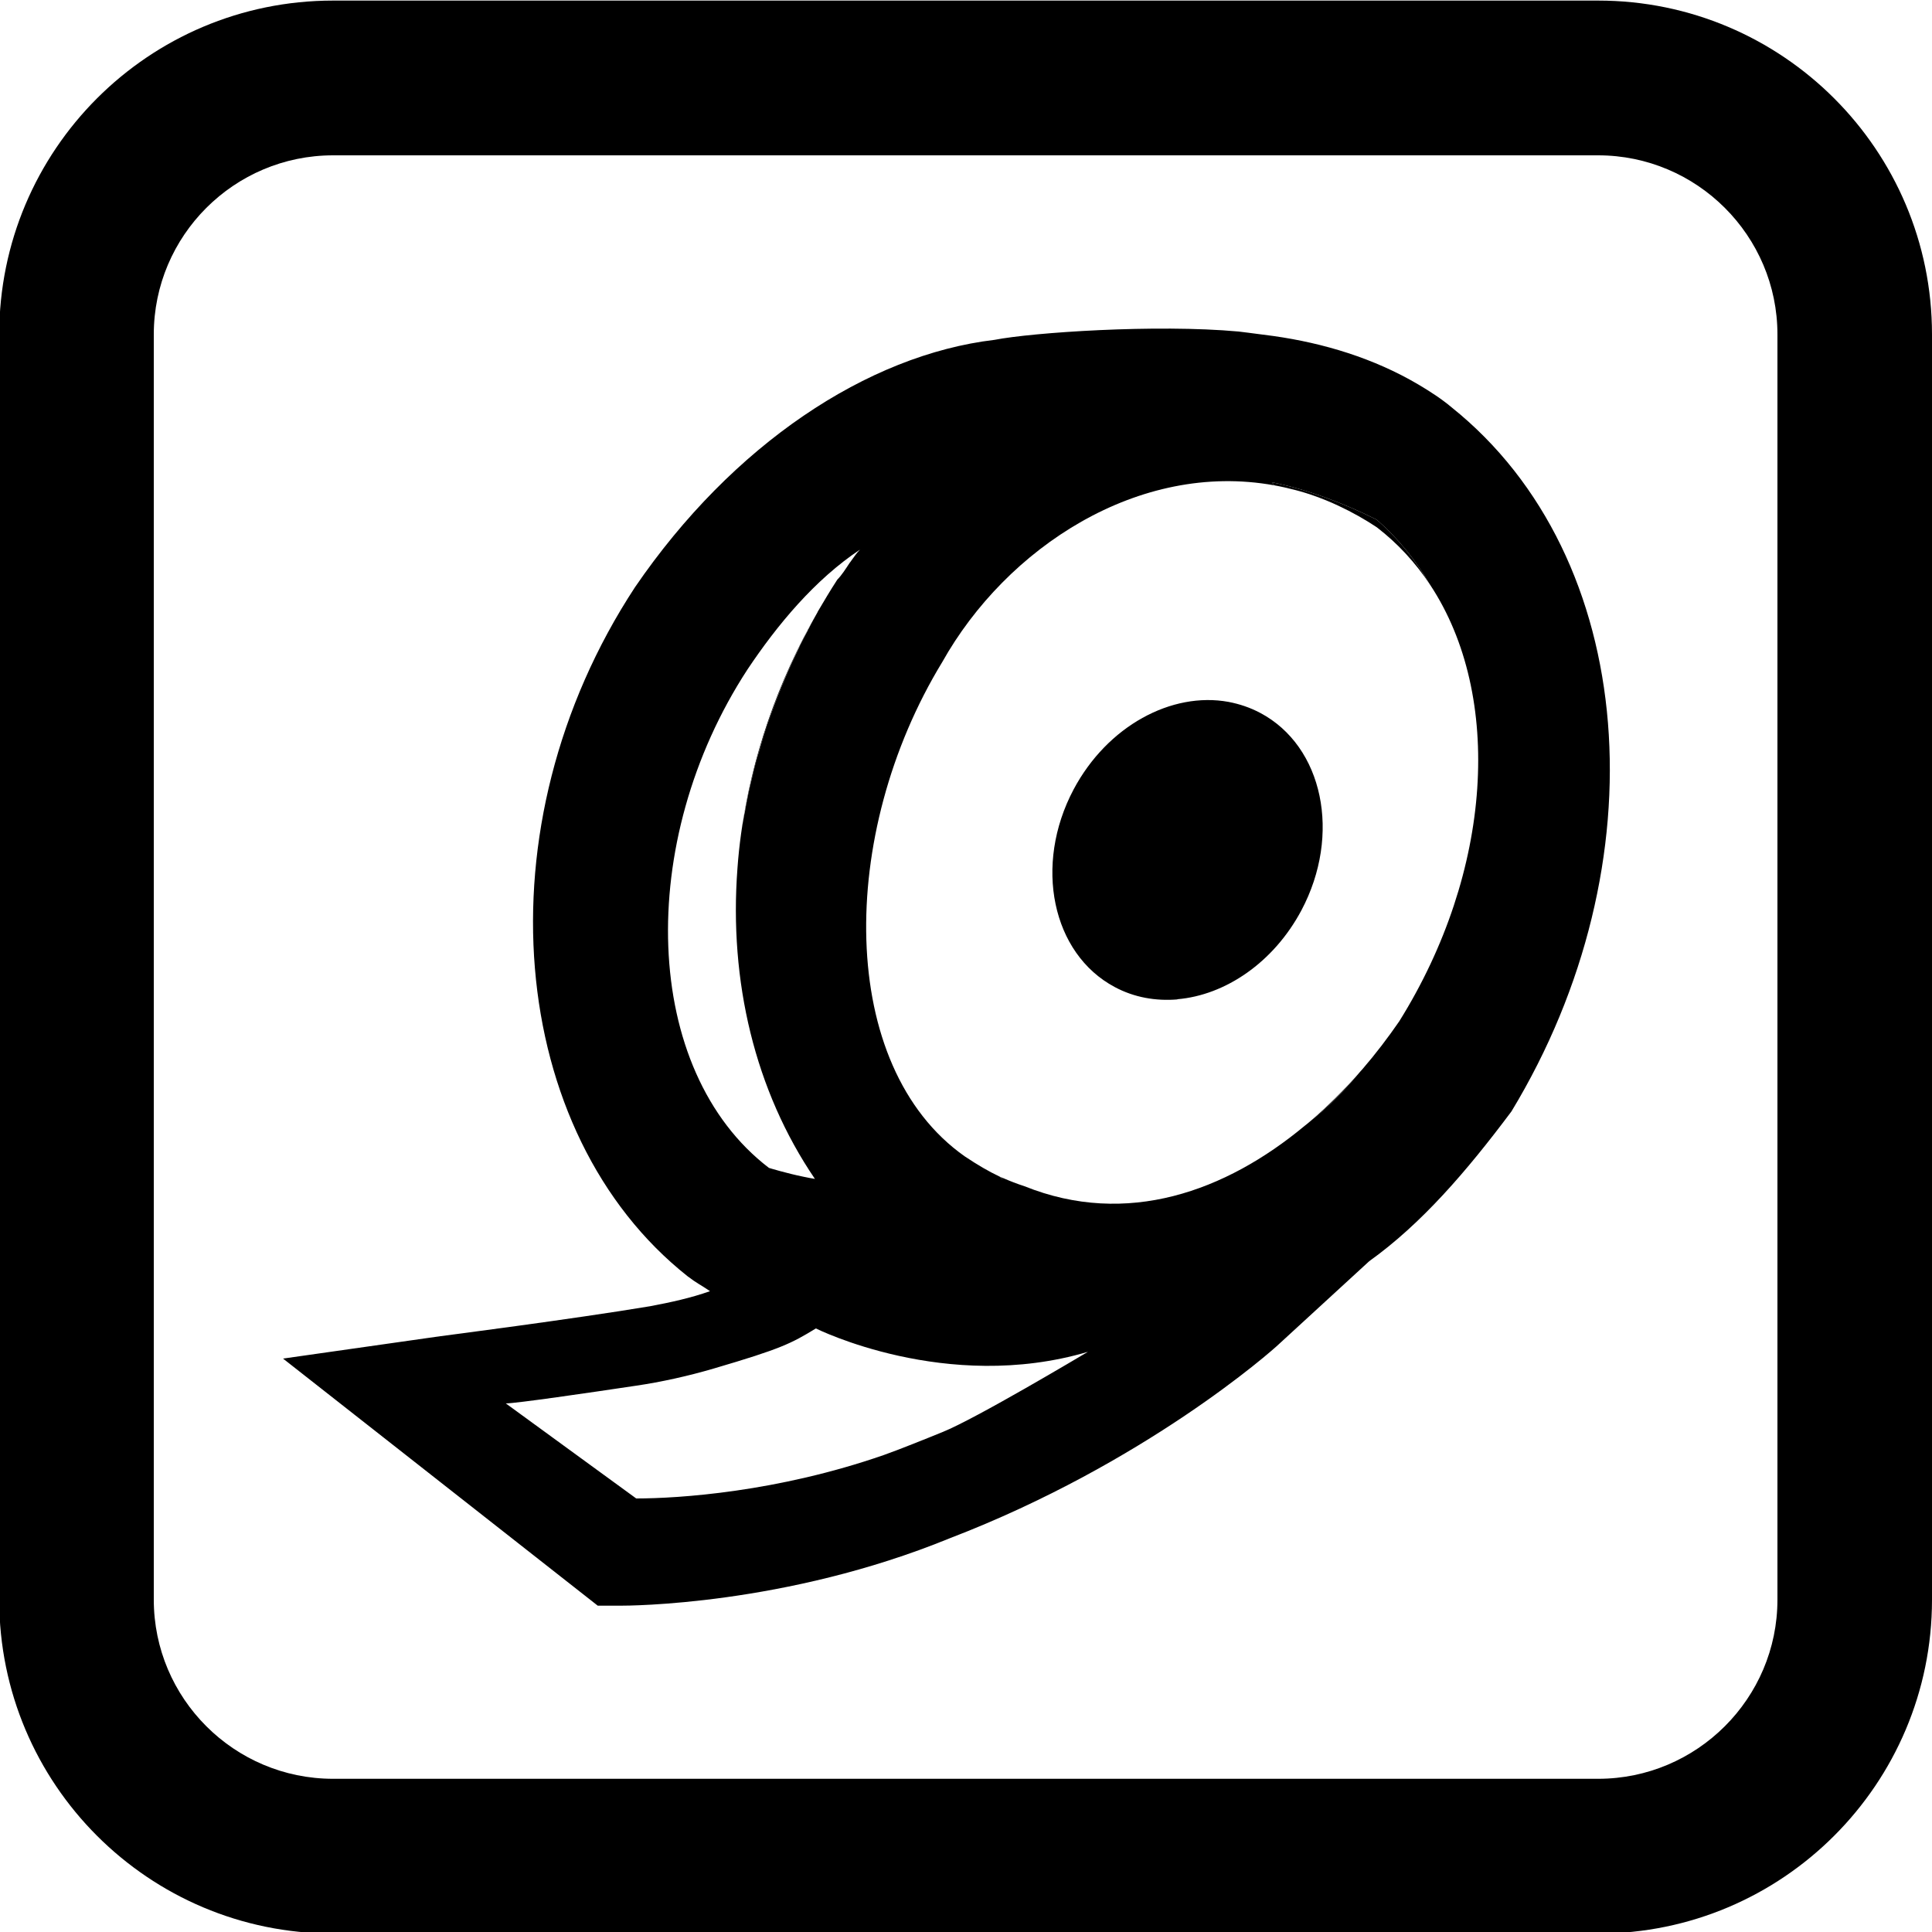 <?xml version="1.0" encoding="utf-8"?>
<!-- Generator: Adobe Illustrator 26.5.0, SVG Export Plug-In . SVG Version: 6.00 Build 0)  -->
<svg version="1.1" id="Ebene_1" xmlns="http://www.w3.org/2000/svg" xmlns:xlink="http://www.w3.org/1999/xlink" x="0px" y="0px"
	 viewBox="0 0 100 100" style="enable-background:new 0 0 100 100;" xml:space="preserve">
<style type="text/css">
	.st0{fill:none;stroke:#000000;stroke-width:2.079;stroke-miterlimit:10;}
	.st1{fill:none;}
	.st2{fill:none;stroke:#000000;stroke-width:0.872;stroke-linecap:round;stroke-miterlimit:10;}
</style>
<path d="M82.72,0.03H17.24c-9.55,0-17.28,7.74-17.28,17.28V82.8c0,9.54,7.73,17.28,17.28,17.28h65.48c9.54,0,17.28-7.74,17.28-17.28
	V17.31C100,7.77,92.26,0.03,82.72,0.03z M92,82.8c0,5.11-4.17,9.27-9.28,9.27H17.24c-5.12,0-9.28-4.16-9.28-9.27V17.31
	c0-5.11,4.16-9.27,9.28-9.27h65.48c5.11,0,9.28,4.16,9.28,9.27V82.8z"/>
<g id="icons_00000161617420833240780890000013890993718662507433_">
	<g>
		<path class="st1" d="M51.74,60.9c0.06,0.03,0.12,0.06,0.19,0.08c-0.02,0.01-0.04,0.03-0.06,0.04
			C51.83,60.98,51.79,60.94,51.74,60.9z"/>
		<path class="st1" d="M70.3,55.59c-0.75,0.91-1.57,1.72-2.45,2.42C68.72,57.26,69.54,56.45,70.3,55.59z"/>
		<path class="st1" d="M74.01,30.25c-0.75-1.13-1.67-2.13-2.75-2.96c-1.17-0.78-2.72-1.55-4.27-1.94c-0.35-0.09-0.7-0.17-1.04-0.23
			c-0.04-0.05-0.08-0.11-0.12-0.16c1.94,0.39,3.88,1.16,5.43,1.94C72.35,27.85,73.27,28.98,74.01,30.25z"/>
		<path class="st1" d="M44.51,28.45c-0.15,0.15-0.29,0.35-0.44,0.56c-0.03,0.04-0.05,0.08-0.09,0.12c-0.23,0.29-0.44,0.58-0.64,0.87
			c-2.86,4.45-4.54,9.28-5.09,14.04c-0.03,0.3-0.06,0.6-0.08,0.91c-0.49,5.71,0.67,11.29,3.43,15.96c-0.89-0.18-1.8-0.46-1.8-0.46
			c-6.59-5.04-6.93-16.88-1.11-25.8C40.24,32.33,42.18,30,44.51,28.45z"/>
	</g>
	<path d="M42.32,31.68c-2.11,3.66-3.42,7.58-3.96,11.46C38.93,39.27,40.24,35.37,42.32,31.68z M51.74,60.9
		c0.05,0.04,0.09,0.08,0.13,0.12c0.02-0.01,0.04-0.03,0.06-0.04C51.86,60.96,51.8,60.93,51.74,60.9z M67.85,58.01
		c0.88-0.7,1.7-1.51,2.45-2.42C69.54,56.45,68.72,57.26,67.85,58.01z M71.26,26.9c-1.55-0.78-3.49-1.55-5.43-1.94
		c0.04,0.05,0.08,0.11,0.12,0.16c0.34,0.06,0.69,0.14,1.04,0.23c1.55,0.39,3.1,1.16,4.27,1.94c1.08,0.83,2,1.83,2.75,2.96
		C73.27,28.98,72.35,27.85,71.26,26.9z"/>
	<path d="M75.13,21.08c-0.51-0.43-1.11-0.82-1.72-1.18c-2.29-1.35-4.88-2.14-7.51-2.51c-1.04-0.14-1.79-0.23-1.79-0.23
		c-4.27-0.39-10.69,0.05-12.63,0.43c-6.59,0.78-13.57,5.43-18.61,12.8c-8.14,12.4-6.59,28.3,2.72,35.67
		c0.5,0.38,0.63,0.41,1.16,0.77c-0.98,0.35-2.04,0.58-3.1,0.78c-3.95,0.66-10.85,1.55-10.85,1.55l-8.15,1.16l16.29,12.79h1.16
		c0.39,0,8.53,0,17.06-3.49c10.08-3.87,16.67-9.69,17.06-10.07l4.65-4.27c2.71-1.94,5.04-4.65,7.36-7.75
		C85.99,44.73,84.83,28.84,75.13,21.08z M38.69,34.65c1.55-2.32,3.49-4.65,5.82-6.2c-0.15,0.15-0.29,0.35-0.44,0.56
		c-0.03,0.04-0.05,0.08-0.09,0.12c-0.21,0.32-0.42,0.65-0.64,0.87c-0.36,0.55-0.69,1.11-1.02,1.67v0.01
		c-0.16,0.29-0.32,0.57-0.46,0.86c-0.03,0.03-0.04,0.07-0.05,0.1c-0.13,0.24-0.26,0.48-0.38,0.73c-0.02,0.04-0.04,0.07-0.05,0.11
		c-0.25,0.51-0.49,1.03-0.71,1.55c-0.29,0.67-0.55,1.34-0.79,2.01c-0.06,0.16-0.11,0.32-0.17,0.48c-0.13,0.39-0.25,0.77-0.36,1.16
		c-0.01,0.03-0.02,0.07-0.03,0.11c-0.15,0.48-0.28,0.96-0.39,1.45c-0.09,0.37-0.18,0.74-0.25,1.12c-0.01,0.03-0.02,0.06-0.02,0.1
		c-0.04,0.2-0.08,0.4-0.11,0.6c-0.02,0.06-0.03,0.13-0.04,0.19c-0.06,0.3-0.11,0.59-0.15,0.89c-0.04,0.3-0.08,0.6-0.11,0.9
		c-0.03,0.3-0.06,0.6-0.08,0.91c-0.44,5.83,0.9,11.5,4.01,16.07c-0.19-0.03-0.38-0.07-0.58-0.11c-0.89-0.18-1.8-0.46-1.8-0.46
		C33.21,55.41,32.87,43.57,38.69,34.65z M48.79,74.12c-0.68,0.28-2.35,0.95-3.04,1.19c-5.52,1.92-10.63,2.25-12.82,2.25l-6.75-4.92
		c0.53,0,4.3-0.55,6.7-0.91c1.37-0.2,2.75-0.51,4.08-0.9c3.47-1.02,3.99-1.29,5.27-2.07c0,0,6.75,3.38,14.08,1.21
		C55.97,70.17,50.49,73.44,48.79,74.12z M72.42,52.87c-0.58,0.84-1.21,1.67-1.9,2.47c-0.07,0.08-0.15,0.16-0.22,0.25
		c-0.75,0.91-1.57,1.72-2.45,2.42c-0.11,0.09-0.22,0.19-0.33,0.27c-4.07,3.38-9.19,5.25-14.49,3.12c-0.4-0.13-0.76-0.27-1.1-0.42
		c-0.02,0.01-0.04,0.03-0.06,0.04c-0.04-0.04-0.08-0.08-0.13-0.12c-0.57-0.27-1.12-0.59-1.81-1.05c-6.59-4.65-6.59-16.67-1.16-25.58
		c3.32-5.92,10.17-10.42,17.18-9.15c-0.04-0.05-0.08-0.11-0.12-0.16c1.94,0.39,3.88,1.16,5.43,1.94c1.09,0.95,2.01,2.08,2.75,3.35
		c0.01,0.01,0.01,0.02,0.02,0.03C77.81,36.01,77.27,45.11,72.42,52.87z"/>
	<path d="M67.36,47.12c-1.44,2.7-3.94,4.39-6.42,4.6v0.01c-1.12,0.09-2.23-0.1-3.24-0.64c-3.25-1.73-4.21-6.31-2.13-10.23
		c1.75-3.29,5.08-5.07,8.02-4.53c0.57,0.11,1.11,0.29,1.64,0.57C68.49,38.63,69.44,43.2,67.36,47.12z"/>
</g>
</svg>
